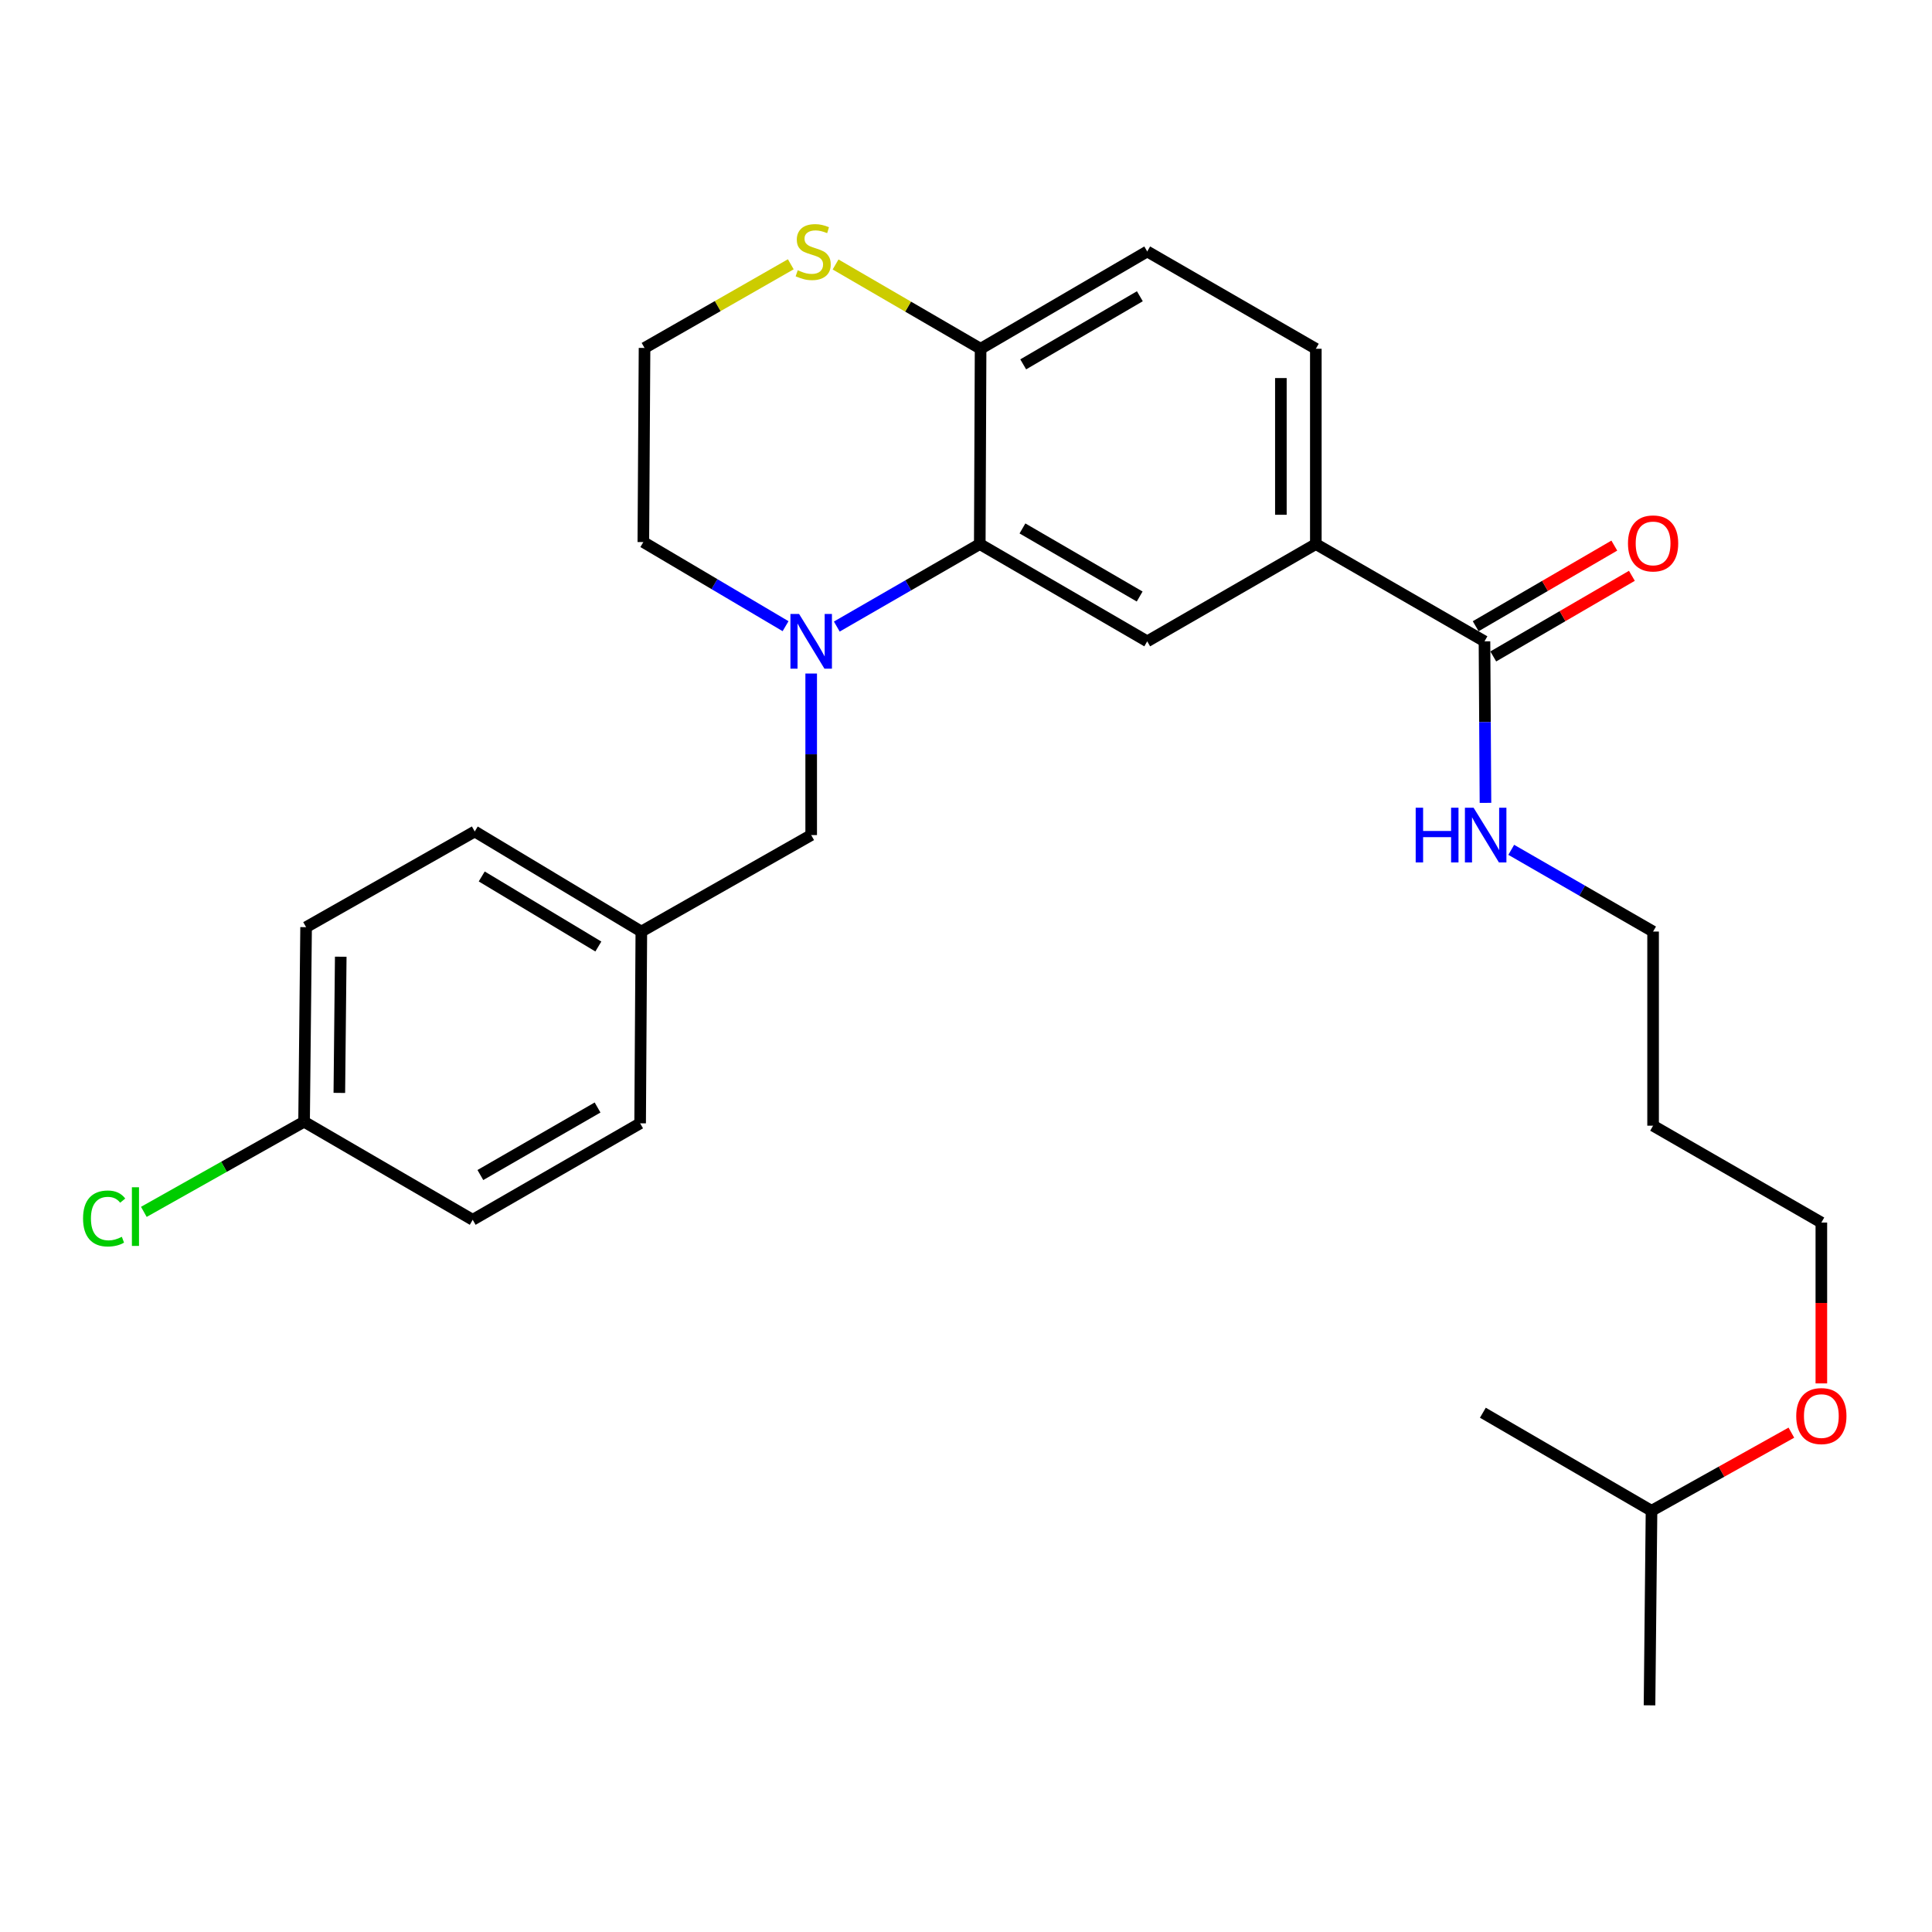 <?xml version='1.0' encoding='iso-8859-1'?>
<svg version='1.1' baseProfile='full'
              xmlns='http://www.w3.org/2000/svg'
                      xmlns:rdkit='http://www.rdkit.org/xml'
                      xmlns:xlink='http://www.w3.org/1999/xlink'
                  xml:space='preserve'
width='1000px' height='1000px' viewBox='0 0 1000 1000'>
<!-- END OF HEADER -->
<rect style='opacity:1.0;fill:#FFFFFF;stroke:none' width='1000' height='1000' x='0' y='0'> </rect>
<path class='bond-0' d='M 433.128,324.305 L 470.13,302.959' style='fill:none;fill-rule:evenodd;stroke:#0000FF;stroke-width:6px;stroke-linecap:butt;stroke-linejoin:miter;stroke-opacity:1' />
<path class='bond-0' d='M 470.13,302.959 L 507.131,281.613' style='fill:none;fill-rule:evenodd;stroke:#000000;stroke-width:6px;stroke-linecap:butt;stroke-linejoin:miter;stroke-opacity:1' />
<path class='bond-5' d='M 419.869,348.621 L 419.869,390.427' style='fill:none;fill-rule:evenodd;stroke:#0000FF;stroke-width:6px;stroke-linecap:butt;stroke-linejoin:miter;stroke-opacity:1' />
<path class='bond-5' d='M 419.869,390.427 L 419.869,432.233' style='fill:none;fill-rule:evenodd;stroke:#000000;stroke-width:6px;stroke-linecap:butt;stroke-linejoin:miter;stroke-opacity:1' />
<path class='bond-12' d='M 406.606,324.111 L 369.798,302.344' style='fill:none;fill-rule:evenodd;stroke:#0000FF;stroke-width:6px;stroke-linecap:butt;stroke-linejoin:miter;stroke-opacity:1' />
<path class='bond-12' d='M 369.798,302.344 L 332.989,280.578' style='fill:none;fill-rule:evenodd;stroke:#000000;stroke-width:6px;stroke-linecap:butt;stroke-linejoin:miter;stroke-opacity:1' />
<path class='bond-1' d='M 507.131,281.613 L 593.8,331.954' style='fill:none;fill-rule:evenodd;stroke:#000000;stroke-width:6px;stroke-linecap:butt;stroke-linejoin:miter;stroke-opacity:1' />
<path class='bond-1' d='M 529.22,273.518 L 589.888,308.757' style='fill:none;fill-rule:evenodd;stroke:#000000;stroke-width:6px;stroke-linecap:butt;stroke-linejoin:miter;stroke-opacity:1' />
<path class='bond-4' d='M 507.131,281.613 L 507.554,180.52' style='fill:none;fill-rule:evenodd;stroke:#000000;stroke-width:6px;stroke-linecap:butt;stroke-linejoin:miter;stroke-opacity:1' />
<path class='bond-3' d='M 593.8,331.954 L 681.073,281.613' style='fill:none;fill-rule:evenodd;stroke:#000000;stroke-width:6px;stroke-linecap:butt;stroke-linejoin:miter;stroke-opacity:1' />
<path class='bond-2' d='M 768.365,331.954 L 681.073,281.613' style='fill:none;fill-rule:evenodd;stroke:#000000;stroke-width:6px;stroke-linecap:butt;stroke-linejoin:miter;stroke-opacity:1' />
<path class='bond-7' d='M 772.913,339.774 L 808.787,318.908' style='fill:none;fill-rule:evenodd;stroke:#000000;stroke-width:6px;stroke-linecap:butt;stroke-linejoin:miter;stroke-opacity:1' />
<path class='bond-7' d='M 808.787,318.908 L 844.662,298.041' style='fill:none;fill-rule:evenodd;stroke:#FF0000;stroke-width:6px;stroke-linecap:butt;stroke-linejoin:miter;stroke-opacity:1' />
<path class='bond-7' d='M 763.816,324.134 L 799.69,303.267' style='fill:none;fill-rule:evenodd;stroke:#000000;stroke-width:6px;stroke-linecap:butt;stroke-linejoin:miter;stroke-opacity:1' />
<path class='bond-7' d='M 799.69,303.267 L 835.564,282.401' style='fill:none;fill-rule:evenodd;stroke:#FF0000;stroke-width:6px;stroke-linecap:butt;stroke-linejoin:miter;stroke-opacity:1' />
<path class='bond-10' d='M 768.365,331.954 L 768.62,373.76' style='fill:none;fill-rule:evenodd;stroke:#000000;stroke-width:6px;stroke-linecap:butt;stroke-linejoin:miter;stroke-opacity:1' />
<path class='bond-10' d='M 768.62,373.76 L 768.876,415.566' style='fill:none;fill-rule:evenodd;stroke:#0000FF;stroke-width:6px;stroke-linecap:butt;stroke-linejoin:miter;stroke-opacity:1' />
<path class='bond-29' d='M 681.073,281.613 L 681.073,180.52' style='fill:none;fill-rule:evenodd;stroke:#000000;stroke-width:6px;stroke-linecap:butt;stroke-linejoin:miter;stroke-opacity:1' />
<path class='bond-29' d='M 662.979,266.449 L 662.979,195.684' style='fill:none;fill-rule:evenodd;stroke:#000000;stroke-width:6px;stroke-linecap:butt;stroke-linejoin:miter;stroke-opacity:1' />
<path class='bond-9' d='M 507.554,180.52 L 593.8,130.159' style='fill:none;fill-rule:evenodd;stroke:#000000;stroke-width:6px;stroke-linecap:butt;stroke-linejoin:miter;stroke-opacity:1' />
<path class='bond-9' d='M 529.614,188.59 L 589.987,153.338' style='fill:none;fill-rule:evenodd;stroke:#000000;stroke-width:6px;stroke-linecap:butt;stroke-linejoin:miter;stroke-opacity:1' />
<path class='bond-27' d='M 507.554,180.52 L 470.022,158.706' style='fill:none;fill-rule:evenodd;stroke:#000000;stroke-width:6px;stroke-linecap:butt;stroke-linejoin:miter;stroke-opacity:1' />
<path class='bond-27' d='M 470.022,158.706 L 432.49,136.892' style='fill:none;fill-rule:evenodd;stroke:#CCCC00;stroke-width:6px;stroke-linecap:butt;stroke-linejoin:miter;stroke-opacity:1' />
<path class='bond-11' d='M 419.869,432.233 L 331.954,482.172' style='fill:none;fill-rule:evenodd;stroke:#000000;stroke-width:6px;stroke-linecap:butt;stroke-linejoin:miter;stroke-opacity:1' />
<path class='bond-6' d='M 409.311,136.792 L 371.462,158.444' style='fill:none;fill-rule:evenodd;stroke:#CCCC00;stroke-width:6px;stroke-linecap:butt;stroke-linejoin:miter;stroke-opacity:1' />
<path class='bond-6' d='M 371.462,158.444 L 333.613,180.097' style='fill:none;fill-rule:evenodd;stroke:#000000;stroke-width:6px;stroke-linecap:butt;stroke-linejoin:miter;stroke-opacity:1' />
<path class='bond-8' d='M 681.073,180.52 L 593.8,130.159' style='fill:none;fill-rule:evenodd;stroke:#000000;stroke-width:6px;stroke-linecap:butt;stroke-linejoin:miter;stroke-opacity:1' />
<path class='bond-22' d='M 782.218,439.864 L 818.928,461.018' style='fill:none;fill-rule:evenodd;stroke:#0000FF;stroke-width:6px;stroke-linecap:butt;stroke-linejoin:miter;stroke-opacity:1' />
<path class='bond-22' d='M 818.928,461.018 L 855.637,482.172' style='fill:none;fill-rule:evenodd;stroke:#000000;stroke-width:6px;stroke-linecap:butt;stroke-linejoin:miter;stroke-opacity:1' />
<path class='bond-16' d='M 331.954,482.172 L 331.331,581.426' style='fill:none;fill-rule:evenodd;stroke:#000000;stroke-width:6px;stroke-linecap:butt;stroke-linejoin:miter;stroke-opacity:1' />
<path class='bond-17' d='M 331.954,482.172 L 245.727,430.374' style='fill:none;fill-rule:evenodd;stroke:#000000;stroke-width:6px;stroke-linecap:butt;stroke-linejoin:miter;stroke-opacity:1' />
<path class='bond-17' d='M 309.703,489.913 L 249.344,453.654' style='fill:none;fill-rule:evenodd;stroke:#000000;stroke-width:6px;stroke-linecap:butt;stroke-linejoin:miter;stroke-opacity:1' />
<path class='bond-14' d='M 332.989,280.578 L 333.613,180.097' style='fill:none;fill-rule:evenodd;stroke:#000000;stroke-width:6px;stroke-linecap:butt;stroke-linejoin:miter;stroke-opacity:1' />
<path class='bond-13' d='M 157.39,580.602 L 158.435,479.9' style='fill:none;fill-rule:evenodd;stroke:#000000;stroke-width:6px;stroke-linecap:butt;stroke-linejoin:miter;stroke-opacity:1' />
<path class='bond-13' d='M 175.639,565.685 L 176.371,495.193' style='fill:none;fill-rule:evenodd;stroke:#000000;stroke-width:6px;stroke-linecap:butt;stroke-linejoin:miter;stroke-opacity:1' />
<path class='bond-15' d='M 157.39,580.602 L 115.92,603.932' style='fill:none;fill-rule:evenodd;stroke:#000000;stroke-width:6px;stroke-linecap:butt;stroke-linejoin:miter;stroke-opacity:1' />
<path class='bond-15' d='M 115.92,603.932 L 74.451,627.263' style='fill:none;fill-rule:evenodd;stroke:#00CC00;stroke-width:6px;stroke-linecap:butt;stroke-linejoin:miter;stroke-opacity:1' />
<path class='bond-28' d='M 157.39,580.602 L 244.672,631.365' style='fill:none;fill-rule:evenodd;stroke:#000000;stroke-width:6px;stroke-linecap:butt;stroke-linejoin:miter;stroke-opacity:1' />
<path class='bond-19' d='M 331.331,581.426 L 244.672,631.365' style='fill:none;fill-rule:evenodd;stroke:#000000;stroke-width:6px;stroke-linecap:butt;stroke-linejoin:miter;stroke-opacity:1' />
<path class='bond-19' d='M 309.298,573.24 L 248.637,608.197' style='fill:none;fill-rule:evenodd;stroke:#000000;stroke-width:6px;stroke-linecap:butt;stroke-linejoin:miter;stroke-opacity:1' />
<path class='bond-18' d='M 245.727,430.374 L 158.435,479.9' style='fill:none;fill-rule:evenodd;stroke:#000000;stroke-width:6px;stroke-linecap:butt;stroke-linejoin:miter;stroke-opacity:1' />
<path class='bond-20' d='M 855.637,582.653 L 855.637,482.172' style='fill:none;fill-rule:evenodd;stroke:#000000;stroke-width:6px;stroke-linecap:butt;stroke-linejoin:miter;stroke-opacity:1' />
<path class='bond-23' d='M 855.637,582.653 L 942.728,632.792' style='fill:none;fill-rule:evenodd;stroke:#000000;stroke-width:6px;stroke-linecap:butt;stroke-linejoin:miter;stroke-opacity:1' />
<path class='bond-21' d='M 942.728,716.049 L 942.728,674.421' style='fill:none;fill-rule:evenodd;stroke:#FF0000;stroke-width:6px;stroke-linecap:butt;stroke-linejoin:miter;stroke-opacity:1' />
<path class='bond-21' d='M 942.728,674.421 L 942.728,632.792' style='fill:none;fill-rule:evenodd;stroke:#000000;stroke-width:6px;stroke-linecap:butt;stroke-linejoin:miter;stroke-opacity:1' />
<path class='bond-24' d='M 927.211,741.539 L 891.017,761.757' style='fill:none;fill-rule:evenodd;stroke:#FF0000;stroke-width:6px;stroke-linecap:butt;stroke-linejoin:miter;stroke-opacity:1' />
<path class='bond-24' d='M 891.017,761.757 L 854.823,781.975' style='fill:none;fill-rule:evenodd;stroke:#000000;stroke-width:6px;stroke-linecap:butt;stroke-linejoin:miter;stroke-opacity:1' />
<path class='bond-25' d='M 854.823,781.975 L 767.53,731.222' style='fill:none;fill-rule:evenodd;stroke:#000000;stroke-width:6px;stroke-linecap:butt;stroke-linejoin:miter;stroke-opacity:1' />
<path class='bond-26' d='M 854.823,781.975 L 853.787,882.677' style='fill:none;fill-rule:evenodd;stroke:#000000;stroke-width:6px;stroke-linecap:butt;stroke-linejoin:miter;stroke-opacity:1' />
<path  class='atom-0' d='M 413.609 317.794
L 422.889 332.794
Q 423.809 334.274, 425.289 336.954
Q 426.769 339.634, 426.849 339.794
L 426.849 317.794
L 430.609 317.794
L 430.609 346.114
L 426.729 346.114
L 416.769 329.714
Q 415.609 327.794, 414.369 325.594
Q 413.169 323.394, 412.809 322.714
L 412.809 346.114
L 409.129 346.114
L 409.129 317.794
L 413.609 317.794
' fill='#0000FF'/>
<path  class='atom-7' d='M 412.905 139.879
Q 413.225 139.999, 414.545 140.559
Q 415.865 141.119, 417.305 141.479
Q 418.785 141.799, 420.225 141.799
Q 422.905 141.799, 424.465 140.519
Q 426.025 139.199, 426.025 136.919
Q 426.025 135.359, 425.225 134.399
Q 424.465 133.439, 423.265 132.919
Q 422.065 132.399, 420.065 131.799
Q 417.545 131.039, 416.025 130.319
Q 414.545 129.599, 413.465 128.079
Q 412.425 126.559, 412.425 123.999
Q 412.425 120.439, 414.825 118.239
Q 417.265 116.039, 422.065 116.039
Q 425.345 116.039, 429.065 117.599
L 428.145 120.679
Q 424.745 119.279, 422.185 119.279
Q 419.425 119.279, 417.905 120.439
Q 416.385 121.559, 416.425 123.519
Q 416.425 125.039, 417.185 125.959
Q 417.985 126.879, 419.105 127.399
Q 420.265 127.919, 422.185 128.519
Q 424.745 129.319, 426.265 130.119
Q 427.785 130.919, 428.865 132.559
Q 429.985 134.159, 429.985 136.919
Q 429.985 140.839, 427.345 142.959
Q 424.745 145.039, 420.385 145.039
Q 417.865 145.039, 415.945 144.479
Q 414.065 143.959, 411.825 143.039
L 412.905 139.879
' fill='#CCCC00'/>
<path  class='atom-8' d='M 842.637 281.271
Q 842.637 274.471, 845.997 270.671
Q 849.357 266.871, 855.637 266.871
Q 861.917 266.871, 865.277 270.671
Q 868.637 274.471, 868.637 281.271
Q 868.637 288.151, 865.237 292.071
Q 861.837 295.951, 855.637 295.951
Q 849.397 295.951, 845.997 292.071
Q 842.637 288.191, 842.637 281.271
M 855.637 292.751
Q 859.957 292.751, 862.277 289.871
Q 864.637 286.951, 864.637 281.271
Q 864.637 275.711, 862.277 272.911
Q 859.957 270.071, 855.637 270.071
Q 851.317 270.071, 848.957 272.871
Q 846.637 275.671, 846.637 281.271
Q 846.637 286.991, 848.957 289.871
Q 851.317 292.751, 855.637 292.751
' fill='#FF0000'/>
<path  class='atom-11' d='M 732.758 418.073
L 736.598 418.073
L 736.598 430.113
L 751.078 430.113
L 751.078 418.073
L 754.918 418.073
L 754.918 446.393
L 751.078 446.393
L 751.078 433.313
L 736.598 433.313
L 736.598 446.393
L 732.758 446.393
L 732.758 418.073
' fill='#0000FF'/>
<path  class='atom-11' d='M 762.718 418.073
L 771.998 433.073
Q 772.918 434.553, 774.398 437.233
Q 775.878 439.913, 775.958 440.073
L 775.958 418.073
L 779.718 418.073
L 779.718 446.393
L 775.838 446.393
L 765.878 429.993
Q 764.718 428.073, 763.478 425.873
Q 762.278 423.673, 761.918 422.993
L 761.918 446.393
L 758.238 446.393
L 758.238 418.073
L 762.718 418.073
' fill='#0000FF'/>
<path  class='atom-16' d='M 42.988 630.686
Q 42.988 623.646, 46.268 619.966
Q 49.588 616.246, 55.868 616.246
Q 61.708 616.246, 64.828 620.366
L 62.188 622.526
Q 59.908 619.526, 55.868 619.526
Q 51.588 619.526, 49.308 622.406
Q 47.068 625.246, 47.068 630.686
Q 47.068 636.286, 49.388 639.166
Q 51.748 642.046, 56.308 642.046
Q 59.428 642.046, 63.068 640.166
L 64.188 643.166
Q 62.708 644.126, 60.468 644.686
Q 58.228 645.246, 55.748 645.246
Q 49.588 645.246, 46.268 641.486
Q 42.988 637.726, 42.988 630.686
' fill='#00CC00'/>
<path  class='atom-16' d='M 68.268 614.526
L 71.948 614.526
L 71.948 644.886
L 68.268 644.886
L 68.268 614.526
' fill='#00CC00'/>
<path  class='atom-22' d='M 929.728 732.951
Q 929.728 726.151, 933.088 722.351
Q 936.448 718.551, 942.728 718.551
Q 949.008 718.551, 952.368 722.351
Q 955.728 726.151, 955.728 732.951
Q 955.728 739.831, 952.328 743.751
Q 948.928 747.631, 942.728 747.631
Q 936.488 747.631, 933.088 743.751
Q 929.728 739.871, 929.728 732.951
M 942.728 744.431
Q 947.048 744.431, 949.368 741.551
Q 951.728 738.631, 951.728 732.951
Q 951.728 727.391, 949.368 724.591
Q 947.048 721.751, 942.728 721.751
Q 938.408 721.751, 936.048 724.551
Q 933.728 727.351, 933.728 732.951
Q 933.728 738.671, 936.048 741.551
Q 938.408 744.431, 942.728 744.431
' fill='#FF0000'/>
</svg>
